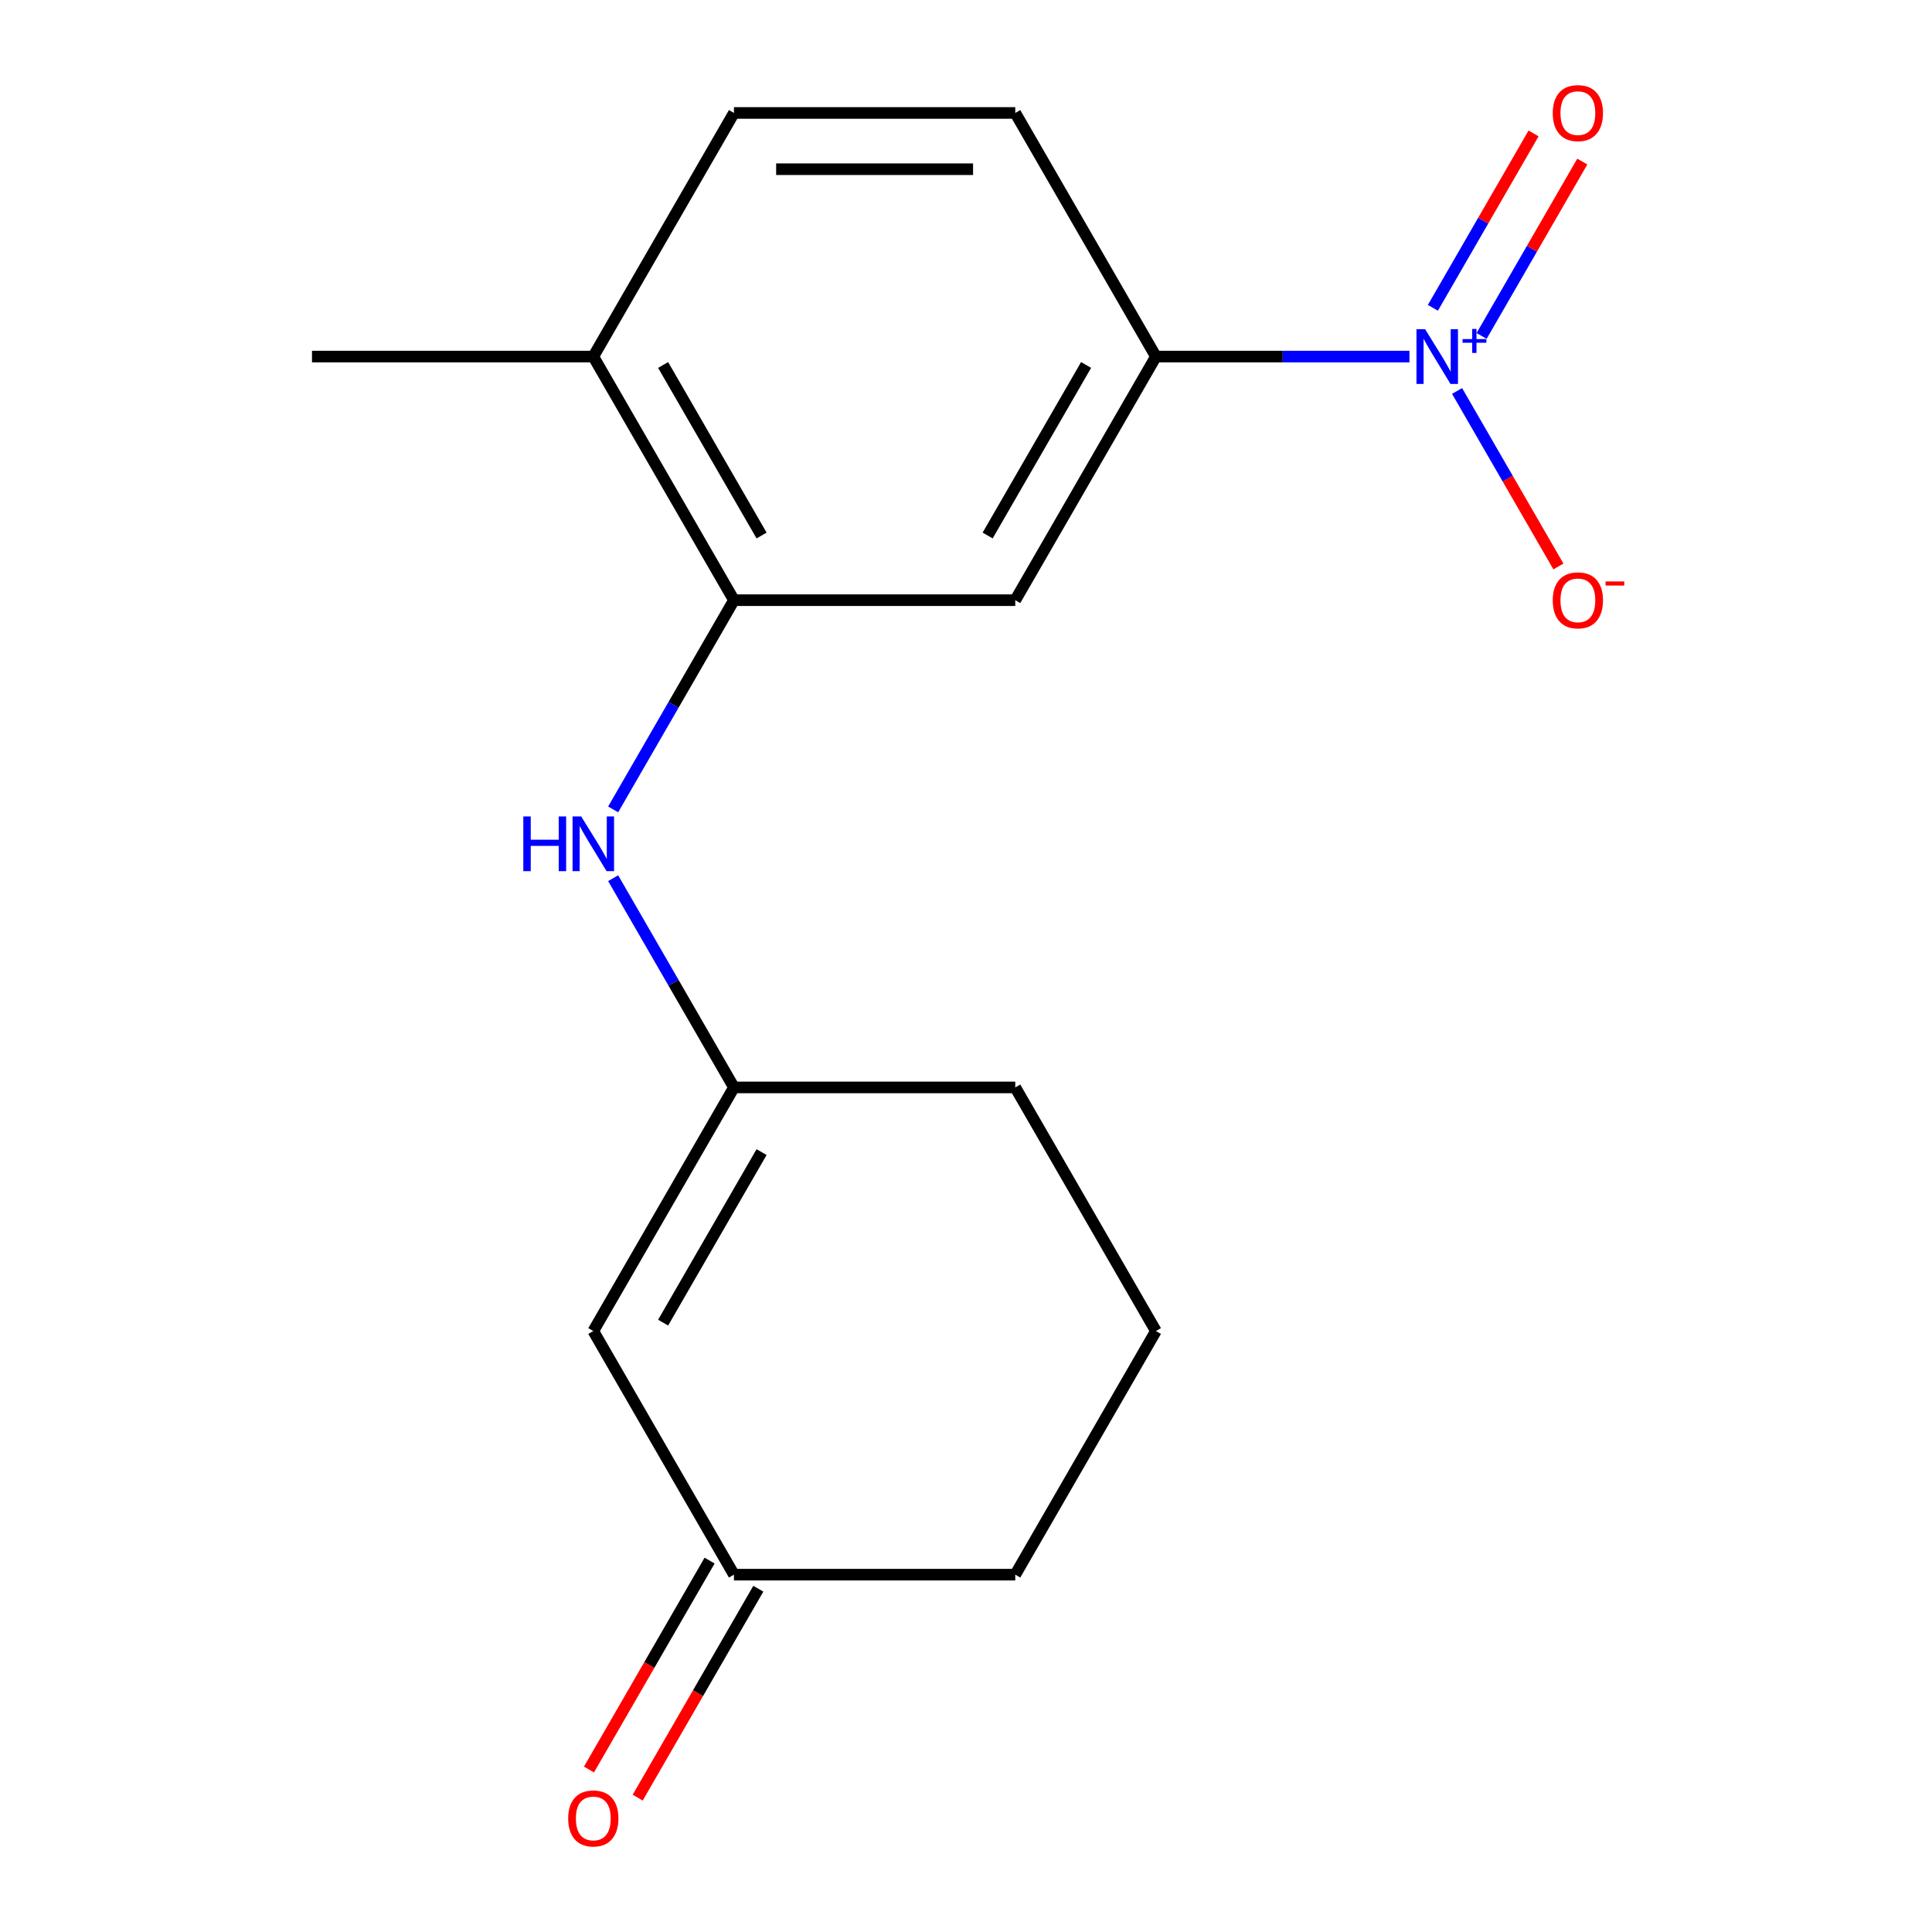 <?xml version='1.0' encoding='iso-8859-1'?>
<svg version='1.1' baseProfile='full'
              xmlns='http://www.w3.org/2000/svg'
                      xmlns:rdkit='http://www.rdkit.org/xml'
                      xmlns:xlink='http://www.w3.org/1999/xlink'
                  xml:space='preserve'
width='1000px' height='1000px' viewBox='0 0 1000 1000'>
<!-- END OF HEADER -->
<rect style='opacity:1.0;fill:#FFFFFF;stroke:none' width='1000' height='1000' x='0' y='0'> </rect>
<path class='bond-1' d='M 729.522,184.559 L 663.911,184.559' style='fill:none;fill-rule:evenodd;stroke:#0000FF;stroke-width:6px;stroke-linecap:butt;stroke-linejoin:miter;stroke-opacity:1' />
<path class='bond-1' d='M 663.911,184.559 L 598.299,184.559' style='fill:none;fill-rule:evenodd;stroke:#000000;stroke-width:6px;stroke-linecap:butt;stroke-linejoin:miter;stroke-opacity:1' />
<path class='bond-6' d='M 754.179,202.359 L 780.406,247.784' style='fill:none;fill-rule:evenodd;stroke:#0000FF;stroke-width:6px;stroke-linecap:butt;stroke-linejoin:miter;stroke-opacity:1' />
<path class='bond-6' d='M 780.406,247.784 L 806.632,293.209' style='fill:none;fill-rule:evenodd;stroke:#FF0000;stroke-width:6px;stroke-linecap:butt;stroke-linejoin:miter;stroke-opacity:1' />
<path class='bond-7' d='M 766.875,173.89 L 792.932,128.757' style='fill:none;fill-rule:evenodd;stroke:#0000FF;stroke-width:6px;stroke-linecap:butt;stroke-linejoin:miter;stroke-opacity:1' />
<path class='bond-7' d='M 792.932,128.757 L 818.99,83.624' style='fill:none;fill-rule:evenodd;stroke:#FF0000;stroke-width:6px;stroke-linecap:butt;stroke-linejoin:miter;stroke-opacity:1' />
<path class='bond-7' d='M 741.656,159.33 L 767.713,114.197' style='fill:none;fill-rule:evenodd;stroke:#0000FF;stroke-width:6px;stroke-linecap:butt;stroke-linejoin:miter;stroke-opacity:1' />
<path class='bond-7' d='M 767.713,114.197 L 793.771,69.064' style='fill:none;fill-rule:evenodd;stroke:#FF0000;stroke-width:6px;stroke-linecap:butt;stroke-linejoin:miter;stroke-opacity:1' />
<path class='bond-0' d='M 379.893,310.655 L 525.497,310.655' style='fill:none;fill-rule:evenodd;stroke:#000000;stroke-width:6px;stroke-linecap:butt;stroke-linejoin:miter;stroke-opacity:1' />
<path class='bond-4' d='M 379.893,310.655 L 348.63,364.804' style='fill:none;fill-rule:evenodd;stroke:#000000;stroke-width:6px;stroke-linecap:butt;stroke-linejoin:miter;stroke-opacity:1' />
<path class='bond-4' d='M 348.63,364.804 L 317.368,418.952' style='fill:none;fill-rule:evenodd;stroke:#0000FF;stroke-width:6px;stroke-linecap:butt;stroke-linejoin:miter;stroke-opacity:1' />
<path class='bond-17' d='M 379.893,310.655 L 307.091,184.559' style='fill:none;fill-rule:evenodd;stroke:#000000;stroke-width:6px;stroke-linecap:butt;stroke-linejoin:miter;stroke-opacity:1' />
<path class='bond-17' d='M 394.192,277.18 L 343.231,188.913' style='fill:none;fill-rule:evenodd;stroke:#000000;stroke-width:6px;stroke-linecap:butt;stroke-linejoin:miter;stroke-opacity:1' />
<path class='bond-2' d='M 598.299,184.559 L 525.497,310.655' style='fill:none;fill-rule:evenodd;stroke:#000000;stroke-width:6px;stroke-linecap:butt;stroke-linejoin:miter;stroke-opacity:1' />
<path class='bond-2' d='M 562.159,188.913 L 511.198,277.18' style='fill:none;fill-rule:evenodd;stroke:#000000;stroke-width:6px;stroke-linecap:butt;stroke-linejoin:miter;stroke-opacity:1' />
<path class='bond-10' d='M 598.299,184.559 L 525.497,58.462' style='fill:none;fill-rule:evenodd;stroke:#000000;stroke-width:6px;stroke-linecap:butt;stroke-linejoin:miter;stroke-opacity:1' />
<path class='bond-3' d='M 307.091,688.945 L 379.893,562.848' style='fill:none;fill-rule:evenodd;stroke:#000000;stroke-width:6px;stroke-linecap:butt;stroke-linejoin:miter;stroke-opacity:1' />
<path class='bond-3' d='M 343.231,684.591 L 394.192,596.323' style='fill:none;fill-rule:evenodd;stroke:#000000;stroke-width:6px;stroke-linecap:butt;stroke-linejoin:miter;stroke-opacity:1' />
<path class='bond-8' d='M 307.091,688.945 L 379.893,815.042' style='fill:none;fill-rule:evenodd;stroke:#000000;stroke-width:6px;stroke-linecap:butt;stroke-linejoin:miter;stroke-opacity:1' />
<path class='bond-5' d='M 317.368,454.552 L 348.63,508.7' style='fill:none;fill-rule:evenodd;stroke:#0000FF;stroke-width:6px;stroke-linecap:butt;stroke-linejoin:miter;stroke-opacity:1' />
<path class='bond-5' d='M 348.63,508.7 L 379.893,562.848' style='fill:none;fill-rule:evenodd;stroke:#000000;stroke-width:6px;stroke-linecap:butt;stroke-linejoin:miter;stroke-opacity:1' />
<path class='bond-13' d='M 379.893,562.848 L 525.497,562.848' style='fill:none;fill-rule:evenodd;stroke:#000000;stroke-width:6px;stroke-linecap:butt;stroke-linejoin:miter;stroke-opacity:1' />
<path class='bond-12' d='M 367.283,807.761 L 336.067,861.83' style='fill:none;fill-rule:evenodd;stroke:#000000;stroke-width:6px;stroke-linecap:butt;stroke-linejoin:miter;stroke-opacity:1' />
<path class='bond-12' d='M 336.067,861.83 L 304.851,915.898' style='fill:none;fill-rule:evenodd;stroke:#FF0000;stroke-width:6px;stroke-linecap:butt;stroke-linejoin:miter;stroke-opacity:1' />
<path class='bond-12' d='M 392.503,822.322 L 361.286,876.39' style='fill:none;fill-rule:evenodd;stroke:#000000;stroke-width:6px;stroke-linecap:butt;stroke-linejoin:miter;stroke-opacity:1' />
<path class='bond-12' d='M 361.286,876.39 L 330.07,930.458' style='fill:none;fill-rule:evenodd;stroke:#FF0000;stroke-width:6px;stroke-linecap:butt;stroke-linejoin:miter;stroke-opacity:1' />
<path class='bond-18' d='M 379.893,815.042 L 525.497,815.042' style='fill:none;fill-rule:evenodd;stroke:#000000;stroke-width:6px;stroke-linecap:butt;stroke-linejoin:miter;stroke-opacity:1' />
<path class='bond-9' d='M 307.091,184.559 L 379.893,58.462' style='fill:none;fill-rule:evenodd;stroke:#000000;stroke-width:6px;stroke-linecap:butt;stroke-linejoin:miter;stroke-opacity:1' />
<path class='bond-16' d='M 307.091,184.559 L 161.487,184.559' style='fill:none;fill-rule:evenodd;stroke:#000000;stroke-width:6px;stroke-linecap:butt;stroke-linejoin:miter;stroke-opacity:1' />
<path class='bond-11' d='M 525.497,58.462 L 379.893,58.462' style='fill:none;fill-rule:evenodd;stroke:#000000;stroke-width:6px;stroke-linecap:butt;stroke-linejoin:miter;stroke-opacity:1' />
<path class='bond-11' d='M 503.656,87.583 L 401.734,87.583' style='fill:none;fill-rule:evenodd;stroke:#000000;stroke-width:6px;stroke-linecap:butt;stroke-linejoin:miter;stroke-opacity:1' />
<path class='bond-14' d='M 525.497,562.848 L 598.299,688.945' style='fill:none;fill-rule:evenodd;stroke:#000000;stroke-width:6px;stroke-linecap:butt;stroke-linejoin:miter;stroke-opacity:1' />
<path class='bond-15' d='M 598.299,688.945 L 525.497,815.042' style='fill:none;fill-rule:evenodd;stroke:#000000;stroke-width:6px;stroke-linecap:butt;stroke-linejoin:miter;stroke-opacity:1' />
<path  class='atom-0' d='M 737.643 170.399
L 746.923 185.399
Q 747.843 186.879, 749.323 189.559
Q 750.803 192.239, 750.883 192.399
L 750.883 170.399
L 754.643 170.399
L 754.643 198.719
L 750.763 198.719
L 740.803 182.319
Q 739.643 180.399, 738.403 178.199
Q 737.203 175.999, 736.843 175.319
L 736.843 198.719
L 733.163 198.719
L 733.163 170.399
L 737.643 170.399
' fill='#0000FF'/>
<path  class='atom-0' d='M 757.019 175.503
L 762.008 175.503
L 762.008 170.25
L 764.226 170.25
L 764.226 175.503
L 769.347 175.503
L 769.347 177.404
L 764.226 177.404
L 764.226 182.684
L 762.008 182.684
L 762.008 177.404
L 757.019 177.404
L 757.019 175.503
' fill='#0000FF'/>
<path  class='atom-5' d='M 270.871 422.592
L 274.711 422.592
L 274.711 434.632
L 289.191 434.632
L 289.191 422.592
L 293.031 422.592
L 293.031 450.912
L 289.191 450.912
L 289.191 437.832
L 274.711 437.832
L 274.711 450.912
L 270.871 450.912
L 270.871 422.592
' fill='#0000FF'/>
<path  class='atom-5' d='M 300.831 422.592
L 310.111 437.592
Q 311.031 439.072, 312.511 441.752
Q 313.991 444.432, 314.071 444.592
L 314.071 422.592
L 317.831 422.592
L 317.831 450.912
L 313.951 450.912
L 303.991 434.512
Q 302.831 432.592, 301.591 430.392
Q 300.391 428.192, 300.031 427.512
L 300.031 450.912
L 296.351 450.912
L 296.351 422.592
L 300.831 422.592
' fill='#0000FF'/>
<path  class='atom-7' d='M 803.704 310.735
Q 803.704 303.935, 807.064 300.135
Q 810.424 296.335, 816.704 296.335
Q 822.984 296.335, 826.344 300.135
Q 829.704 303.935, 829.704 310.735
Q 829.704 317.615, 826.304 321.535
Q 822.904 325.415, 816.704 325.415
Q 810.464 325.415, 807.064 321.535
Q 803.704 317.655, 803.704 310.735
M 816.704 322.215
Q 821.024 322.215, 823.344 319.335
Q 825.704 316.415, 825.704 310.735
Q 825.704 305.175, 823.344 302.375
Q 821.024 299.535, 816.704 299.535
Q 812.384 299.535, 810.024 302.335
Q 807.704 305.135, 807.704 310.735
Q 807.704 316.455, 810.024 319.335
Q 812.384 322.215, 816.704 322.215
' fill='#FF0000'/>
<path  class='atom-7' d='M 831.024 300.958
L 840.713 300.958
L 840.713 303.07
L 831.024 303.07
L 831.024 300.958
' fill='#FF0000'/>
<path  class='atom-8' d='M 803.704 58.542
Q 803.704 51.742, 807.064 47.942
Q 810.424 44.142, 816.704 44.142
Q 822.984 44.142, 826.344 47.942
Q 829.704 51.742, 829.704 58.542
Q 829.704 65.422, 826.304 69.342
Q 822.904 73.222, 816.704 73.222
Q 810.464 73.222, 807.064 69.342
Q 803.704 65.462, 803.704 58.542
M 816.704 70.022
Q 821.024 70.022, 823.344 67.142
Q 825.704 64.222, 825.704 58.542
Q 825.704 52.982, 823.344 50.182
Q 821.024 47.342, 816.704 47.342
Q 812.384 47.342, 810.024 50.142
Q 807.704 52.942, 807.704 58.542
Q 807.704 64.262, 810.024 67.142
Q 812.384 70.022, 816.704 70.022
' fill='#FF0000'/>
<path  class='atom-13' d='M 294.091 941.218
Q 294.091 934.418, 297.451 930.618
Q 300.811 926.818, 307.091 926.818
Q 313.371 926.818, 316.731 930.618
Q 320.091 934.418, 320.091 941.218
Q 320.091 948.098, 316.691 952.018
Q 313.291 955.898, 307.091 955.898
Q 300.851 955.898, 297.451 952.018
Q 294.091 948.138, 294.091 941.218
M 307.091 952.698
Q 311.411 952.698, 313.731 949.818
Q 316.091 946.898, 316.091 941.218
Q 316.091 935.658, 313.731 932.858
Q 311.411 930.018, 307.091 930.018
Q 302.771 930.018, 300.411 932.818
Q 298.091 935.618, 298.091 941.218
Q 298.091 946.938, 300.411 949.818
Q 302.771 952.698, 307.091 952.698
' fill='#FF0000'/>
</svg>
